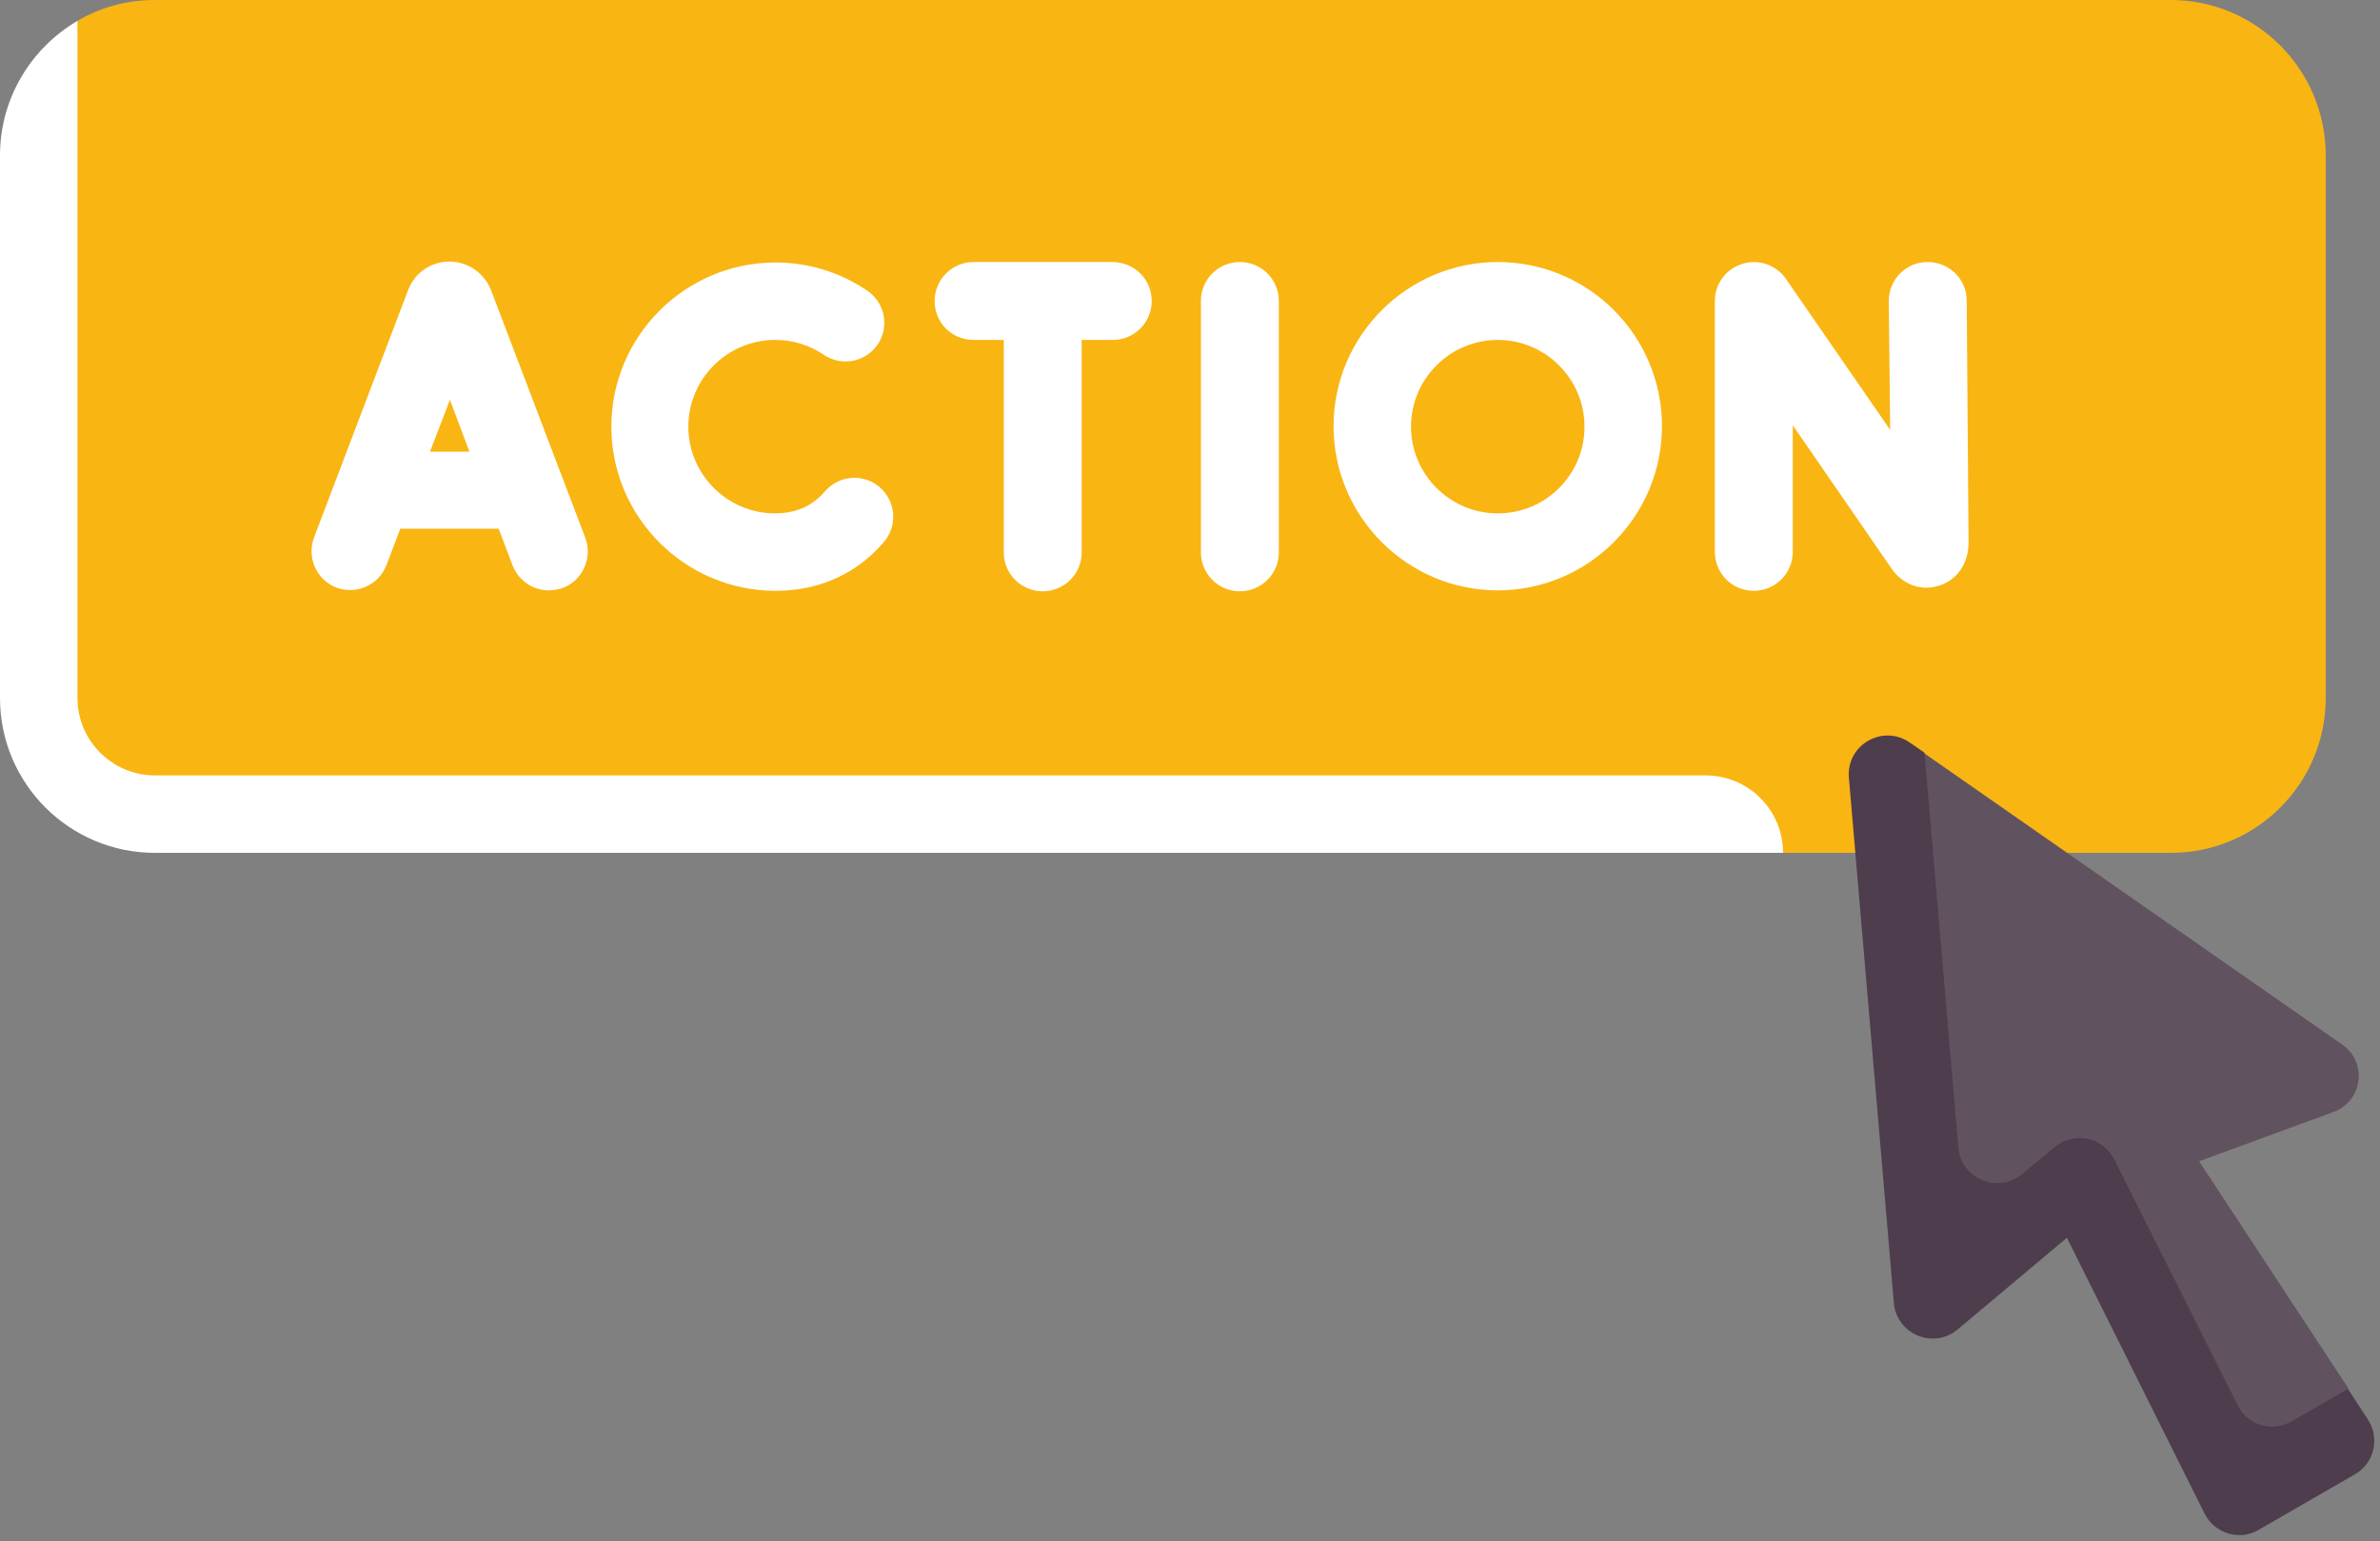 <?xml version="1.0" encoding="UTF-8" standalone="no"?><svg xmlns="http://www.w3.org/2000/svg" xmlns:xlink="http://www.w3.org/1999/xlink" fill="#000000" height="332.3" preserveAspectRatio="xMidYMid meet" version="1" viewBox="0.0 90.5 513.1 332.3" width="513.1" zoomAndPan="magnify"><rect x="0.0" y="90.5" width="513.1" height="332.3" fill="#808080" stroke="none"/><g><g id="change1_1"><path d="M468,90.5H33.4c-6.1,0-11.8,1.6-16.7,4.5L4.5,135.3L11,262.1l373.4,12.3H468c18.5,0,33.4-15,33.4-33.4V124 C501.4,105.5,486.4,90.5,468,90.5L468,90.5z" fill="#f9b512"/></g><g id="change2_1"><path d="M367.7,257.7H33.4c-9.2,0-16.7-7.5-16.7-16.7V95C6.8,100.8,0,111.6,0,124v117c0,18.5,15,33.4,33.4,33.4h351 C384.4,265.1,376.9,257.7,367.7,257.7L367.7,257.7z" fill="#ffffff"/></g><g fill="#ffffff" id="change3_1"><path d="M105.8,152.9c-1.5-3.6-5-6-8.9-6c0,0,0,0,0,0c-3.9,0-7.4,2.3-8.9,6.1l-20.3,53.4c-1.6,4.3,0.5,9.1,4.8,10.8 c4.3,1.6,9.1-0.5,10.8-4.8l3-7.9h21.2l3,7.9c1.3,3.3,4.4,5.4,7.8,5.4c1,0,2-0.2,3-0.5c4.3-1.6,6.5-6.5,4.9-10.8L105.8,152.9z M92.7,187.9l4.3-11.2l4.2,11.2H92.7z"/><path d="M424,155.3c0-4.6-3.8-8.3-8.4-8.3c0,0-0.1,0-0.1,0c-4.6,0-8.3,3.8-8.3,8.4l0.3,27.8l-22.5-32.6 c-2.1-3-5.9-4.3-9.4-3.2c-3.5,1.1-5.9,4.3-5.9,8v54.1c0,4.6,3.7,8.4,8.4,8.4c4.6,0,8.4-3.7,8.4-8.4v-27.3l21.3,30.9 c2.4,3.5,6.4,4.9,10.2,3.7c3.9-1.2,6.4-4.8,6.4-9.3L424,155.3z"/><path d="M267.3,147c-4.6,0-8.4,3.7-8.4,8.4v54.2c0,4.6,3.7,8.4,8.4,8.4c4.6,0,8.4-3.7,8.4-8.4v-54.2 C275.7,150.7,271.9,147,267.3,147L267.3,147z"/><path d="M177.8,196.5c-0.4,0.5-0.9,1-1.4,1.4c-2.4,2.2-5.6,3.3-9.3,3.3c-10.3,0-18.7-8.4-18.7-18.7 s8.4-18.7,18.7-18.7c3.8,0,7.4,1.1,10.5,3.2c3.8,2.6,9,1.6,11.6-2.2c2.6-3.8,1.6-9-2.2-11.6c-5.9-4-12.7-6.1-19.8-6.1 c-19.5,0-35.4,15.9-35.4,35.4s15.9,35.4,35.4,35.4c7.9,0,14.9-2.6,20.4-7.5c1.1-1,2.1-2,3-3.1c3-3.5,2.5-8.8-1-11.8 C186,192.5,180.8,193,177.8,196.5L177.8,196.5z"/><path d="M239.8,147h-29.9c-4.6,0-8.4,3.7-8.4,8.4s3.7,8.4,8.4,8.4h6.5v45.8c0,4.6,3.7,8.4,8.4,8.4 c4.6,0,8.4-3.7,8.4-8.4v-45.8h6.7c4.6,0,8.4-3.7,8.4-8.4S244.5,147,239.8,147L239.8,147z"/><path d="M322.9,147c-19.5,0-35.4,15.9-35.4,35.4s15.9,35.4,35.4,35.4s35.4-15.9,35.4-35.4S342.5,147,322.9,147z M322.9,201.2c-10.3,0-18.7-8.4-18.7-18.7s8.4-18.7,18.7-18.7c10.3,0,18.7,8.4,18.7,18.7S333.3,201.2,322.9,201.2z"/></g><g id="change4_1"><path d="M504.9,315.7l-90.1-62.8l-1.6,109.6l36.5-13.5l34.3,67.3l22.3-26.4l-32.2-49l28.9-10.6 C509.4,328,510.5,319.5,504.9,315.7L504.9,315.7z" fill="#615260"/></g><g id="change5_1"><path d="M475.3,416.9c2.2,4.3,7.5,5.9,11.6,3.5l20.8-12c4.2-2.4,5.4-7.8,2.8-11.8l-4.3-6.6L494,397 c-4.2,2.4-9.5,0.8-11.6-3.5l-26.6-53c-2.4-4.8-8.7-6.1-12.8-2.7l-7.1,5.9c-5.2,4.3-13.1,1-13.7-5.7l-7.3-85.2l-3.2-2.2 c-5.8-4-13.7,0.5-13.1,7.6l9.7,113.3c0.6,6.7,8.5,10,13.7,5.7l23.6-19.8L475.3,416.9z" fill="#4e3d4d"/></g></g></svg>